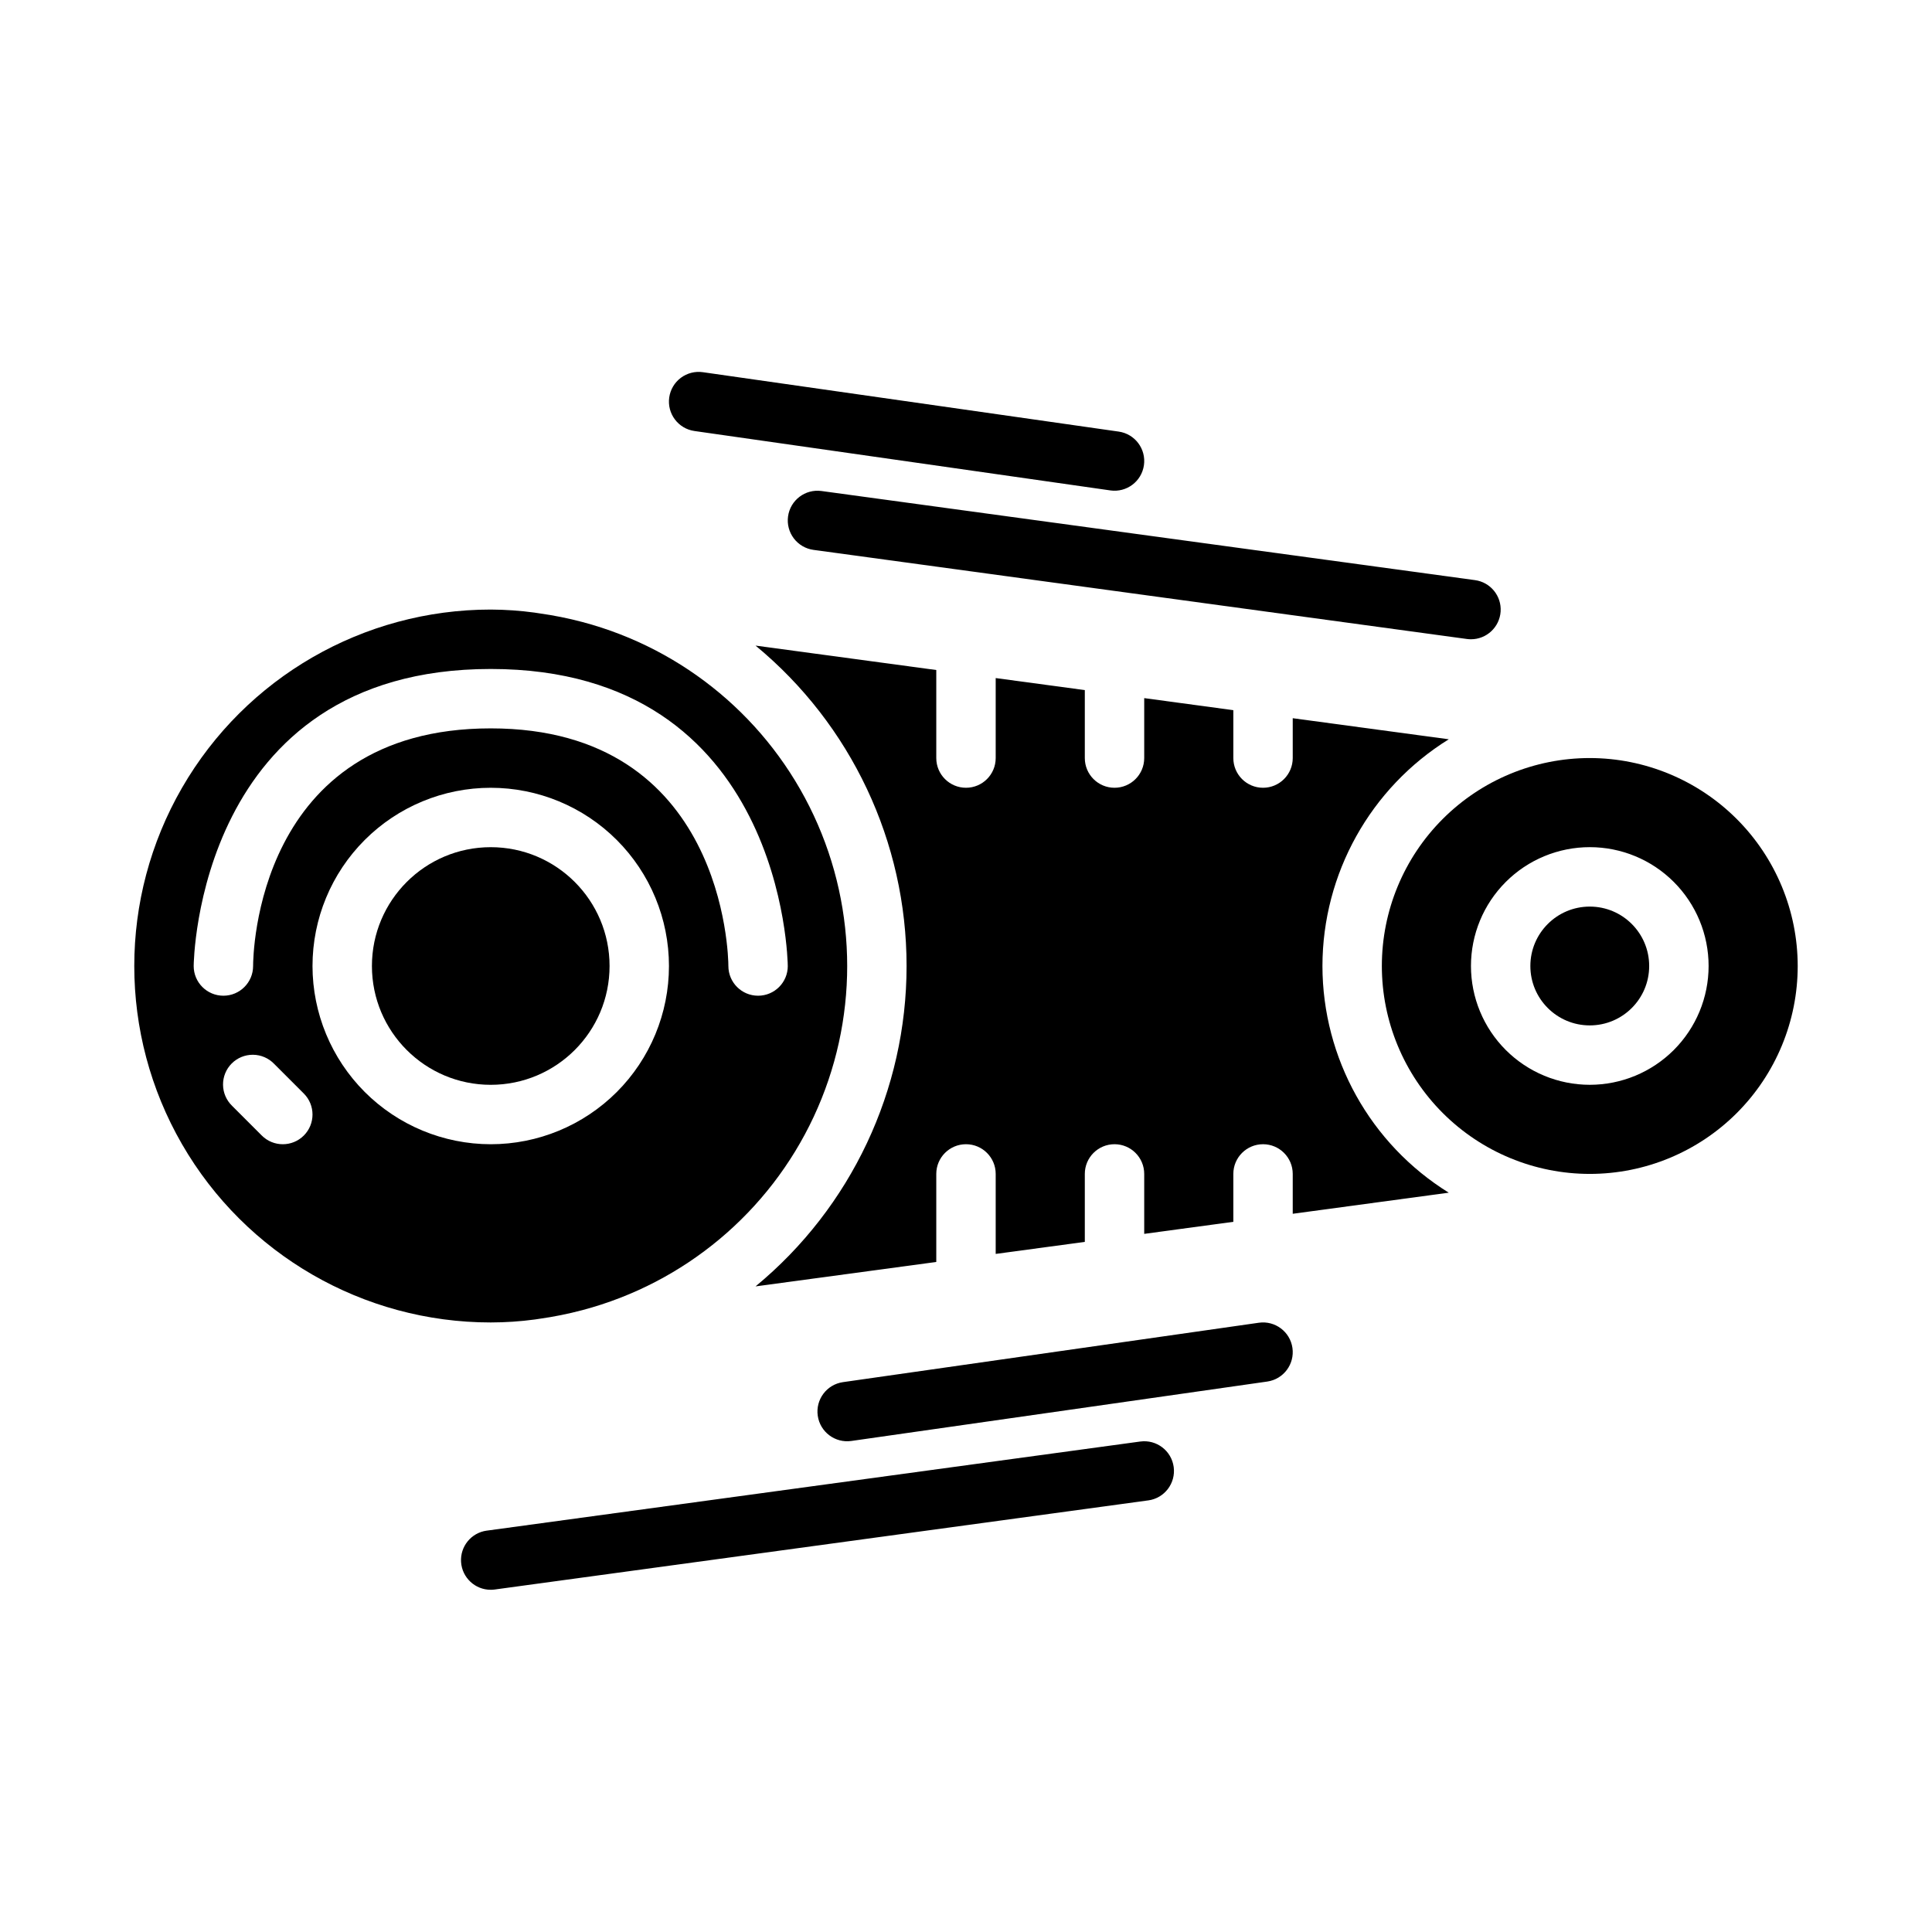 <?xml version="1.0" encoding="UTF-8"?>
<!-- Uploaded to: SVG Repo, www.svgrepo.com, Generator: SVG Repo Mixer Tools -->
<svg fill="#000000" width="800px" height="800px" version="1.1" viewBox="144 144 512 512" xmlns="http://www.w3.org/2000/svg">
 <g>
  <path d="m352.84 280.86c-0.281 2.07 0.27 4.164 1.535 5.828 1.262 1.66 3.137 2.754 5.203 3.035l173.18 23.617h0.004c0.352 0.047 0.707 0.07 1.062 0.07 4.141 0 7.574-3.211 7.856-7.344 0.277-4.133-2.695-7.773-6.801-8.328l-173.18-23.617h-0.004c-4.305-0.582-8.27 2.434-8.855 6.738z"/>
  <path d="m328.03 258.22 110.21 15.742 0.004 0.004c4.305 0.617 8.293-2.371 8.91-6.676 0.617-4.305-2.371-8.293-6.676-8.914l-110.21-15.742c-2.066-0.297-4.168 0.242-5.84 1.492-1.672 1.25-2.777 3.117-3.074 5.184-0.617 4.305 2.371 8.293 6.676 8.91z"/>
  <path d="m446.17 526.02-173.18 23.617v-0.004c-4.109 0.555-7.082 4.199-6.801 8.336 0.281 4.133 3.719 7.344 7.863 7.34 0.355 0 0.715-0.027 1.07-0.074l173.18-23.617v0.004c4.309-0.586 7.324-4.555 6.738-8.863-0.586-4.309-4.555-7.328-8.863-6.738z"/>
  <path d="m477.6 494.54-110.21 15.742c-4.305 0.617-7.293 4.606-6.676 8.91 0.617 4.305 4.606 7.293 8.91 6.676l110.21-15.742c4.305-0.617 7.293-4.609 6.676-8.91-0.617-4.305-4.606-7.293-8.91-6.676z"/>
  <path d="m305.54 400c0 17.391-14.098 31.488-31.488 31.488s-31.488-14.098-31.488-31.488 14.098-31.488 31.488-31.488 31.488 14.098 31.488 31.488"/>
  <path d="m565.31 344.89c-14.617 0-28.633 5.805-38.965 16.141-10.336 10.332-16.141 24.348-16.141 38.965 0 14.613 5.805 28.629 16.141 38.965 10.332 10.332 24.348 16.137 38.965 16.137 14.613 0 28.629-5.805 38.965-16.137 10.332-10.336 16.137-24.352 16.137-38.965-0.016-14.609-5.828-28.617-16.156-38.949-10.332-10.328-24.336-16.141-38.945-16.156zm0 86.594c-8.352 0-16.363-3.32-22.266-9.223-5.906-5.906-9.223-13.914-9.223-22.266s3.316-16.363 9.223-22.266c5.902-5.906 13.914-9.223 22.266-9.223s16.359 3.316 22.266 9.223c5.902 5.902 9.223 13.914 9.223 22.266s-3.32 16.359-9.223 22.266c-5.906 5.902-13.914 9.223-22.266 9.223z"/>
  <path d="m494.46 400c0.035-24.469 12.691-47.184 33.48-60.082l-41.352-5.586v10.562c0 4.348-3.523 7.871-7.871 7.871s-7.871-3.523-7.871-7.871v-12.691l-23.617-3.195v15.887c0 4.348-3.523 7.871-7.871 7.871s-7.871-3.523-7.871-7.871v-18.012l-23.617-3.188v21.199c0 4.348-3.523 7.871-7.871 7.871s-7.875-3.523-7.875-7.871v-23.332l-47.902-6.473h0.004c25.348 20.91 40.027 52.051 40.027 84.91 0 32.855-14.68 63.996-40.027 84.906l47.898-6.473v-23.332c0-4.348 3.527-7.871 7.875-7.871s7.871 3.523 7.871 7.871v21.199l23.617-3.188v-18.012c0-4.348 3.523-7.871 7.871-7.871s7.871 3.523 7.871 7.871v15.887l23.617-3.195v-12.691c0-4.348 3.523-7.871 7.871-7.871s7.871 3.523 7.871 7.871v10.562l41.352-5.59v0.004c-20.789-12.898-33.445-35.613-33.48-60.078z"/>
  <path d="m581.05 400c0 8.695-7.047 15.742-15.742 15.742s-15.746-7.047-15.746-15.742 7.051-15.746 15.746-15.746 15.742 7.051 15.742 15.746"/>
  <path d="m285.73 493.68c0.402-0.047 0.789-0.125 1.188-0.18h0.004c3.856-0.539 7.676-1.312 11.438-2.309 27.008-7.16 49.449-25.922 61.281-51.234s11.832-54.566 0-79.879-34.273-44.074-61.281-51.234c-3.762-0.996-7.582-1.766-11.438-2.305-0.402-0.055-0.789-0.133-1.188-0.18l-0.004-0.004c-3.871-0.527-7.773-0.801-11.68-0.816-33.75 0-64.934 18.004-81.809 47.23s-16.875 65.238 0 94.465c16.875 29.227 48.059 47.23 81.809 47.23 3.906-0.004 7.809-0.266 11.68-0.785zm-90.402-93.676c0-0.789 0.898-78.719 78.719-78.719 77.824 0 78.719 77.934 78.719 78.719h0.004c0 4.348-3.523 7.871-7.871 7.871-4.348 0-7.871-3.523-7.871-7.871 0-2.566-1.016-62.977-62.977-62.977-62.262 0-62.977 60.402-62.977 62.977 0 4.348-3.523 7.871-7.871 7.871-4.348 0-7.875-3.523-7.875-7.871zm29.18 44.926h0.004c-3.074 3.07-8.059 3.07-11.133 0l-7.871-7.871v-0.004c-1.52-1.465-2.383-3.481-2.402-5.594-0.02-2.109 0.812-4.141 2.305-5.633 1.492-1.492 3.523-2.324 5.637-2.305 2.109 0.016 4.125 0.883 5.594 2.402l7.871 7.871c3.074 3.074 3.074 8.059 0 11.133zm2.309-44.926c0-12.527 4.977-24.543 13.836-33.398 8.855-8.859 20.871-13.836 33.398-13.836s24.539 4.977 33.398 13.836c8.855 8.855 13.832 20.871 13.832 33.398 0 12.523-4.977 24.539-13.832 33.398-8.859 8.855-20.871 13.832-33.398 13.832-12.523-0.012-24.531-4.992-33.387-13.848-8.852-8.855-13.832-20.863-13.848-33.383z"/>
 </g>
</svg>